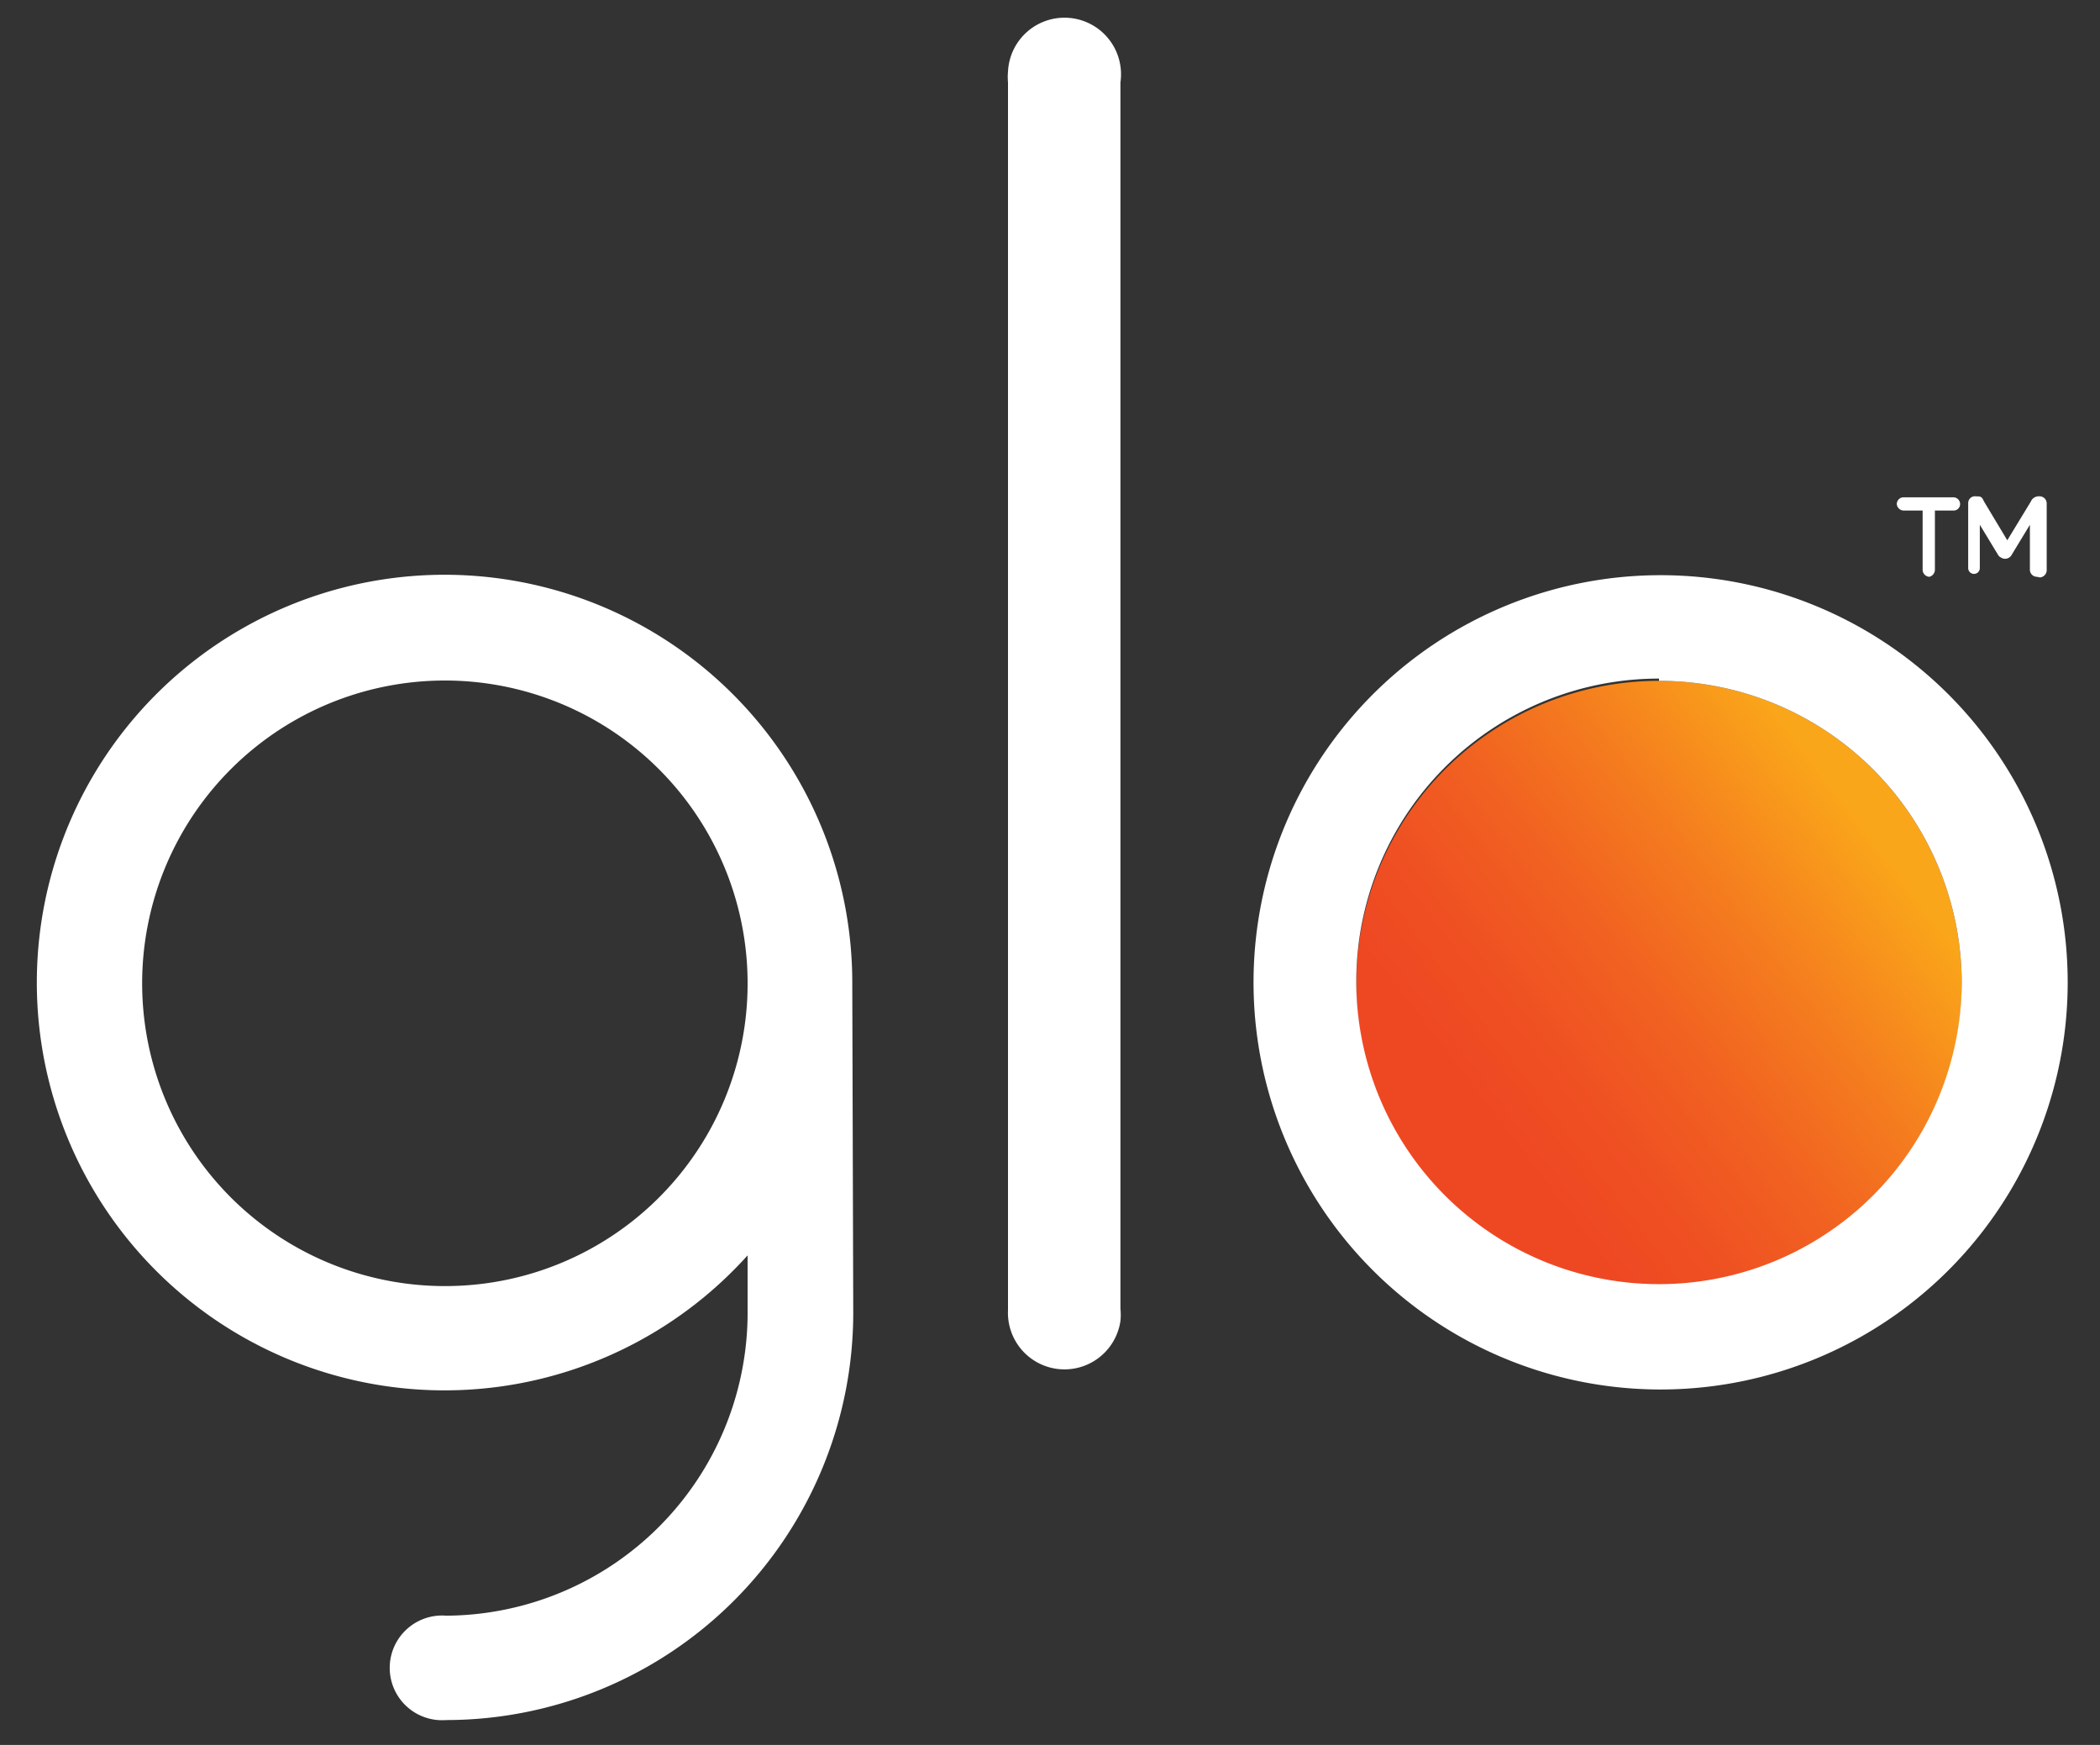 <svg viewBox="0 0 65 54" xmlns="http://www.w3.org/2000/svg" xmlns:xlink="http://www.w3.org/1999/xlink"><rect x="0" y="0" width="65" height="54" fill="#333333" stroke="none"/><linearGradient id="a" gradientTransform="matrix(1 0 0 -1 0 56)" gradientUnits="userSpaceOnUse" x1="46.06" x2="57.74" y1="21.52" y2="30.44"><stop offset="0" stop-color="#ee4823"/><stop offset=".17" stop-color="#ef4f22"/><stop offset=".42" stop-color="#f16121"/><stop offset=".7" stop-color="#f57f1e"/><stop offset="1" stop-color="#faa61a"/></linearGradient><path d="m51.35 21.07a9.37 9.37 0 1 0 9.37 9.36 9.36 9.36 0 0 0 -9.37-9.36z" fill="url(#a)"/><g fill="#fff"><path d="m63.05 17.85a.22.22 0 0 1 -.22-.23v-1.38l-.57.94a.23.23 0 0 1 -.33.07.18.18 0 0 1 -.08-.07l-.57-.94v1.34a.18.18 0 1 1 -.36 0v-2.01a.21.21 0 0 1 .24-.21c.14 0 .18 0 .25.16l.72 1.2.73-1.2a.26.26 0 0 1 .25-.16.22.22 0 0 1 .24.21v2.05a.23.23 0 0 1 -.21.25zm-3.33 0a.22.22 0 0 1 -.21-.23v-1.82h-.59a.22.22 0 0 1 -.21-.2.21.21 0 0 1 .21-.21h1.54a.21.21 0 0 1 .21.21.2.2 0 0 1 -.2.2h-.58v1.82a.23.23 0 0 1 -.17.23z"/><path d="m51.35 43a12.6 12.6 0 1 1 12.65-12.57 12.6 12.6 0 0 1 -12.65 12.57zm0-22a9.37 9.37 0 1 0 9.37 9.36 9.36 9.36 0 0 0 -9.37-9.29z"/><path d="m34.68 40.5v-37.95a1.75 1.75 0 1 0 -3.48-.33 1.82 1.82 0 0 0 0 .33v38a1.75 1.75 0 0 0 3.48.33 1.82 1.82 0 0 0 0-.38z"/><path d="m26.38 30.43a12.62 12.62 0 1 0 -3.24 8.42v1.68a9.38 9.38 0 0 1 -9.33 9.47 1.62 1.62 0 1 0 0 3.23 12.61 12.61 0 0 0 12.6-12.61zm-12.6 9.37a9.37 9.37 0 1 1 9.36-9.37 9.36 9.36 0 0 1 -9.36 9.37z"/></g></svg>